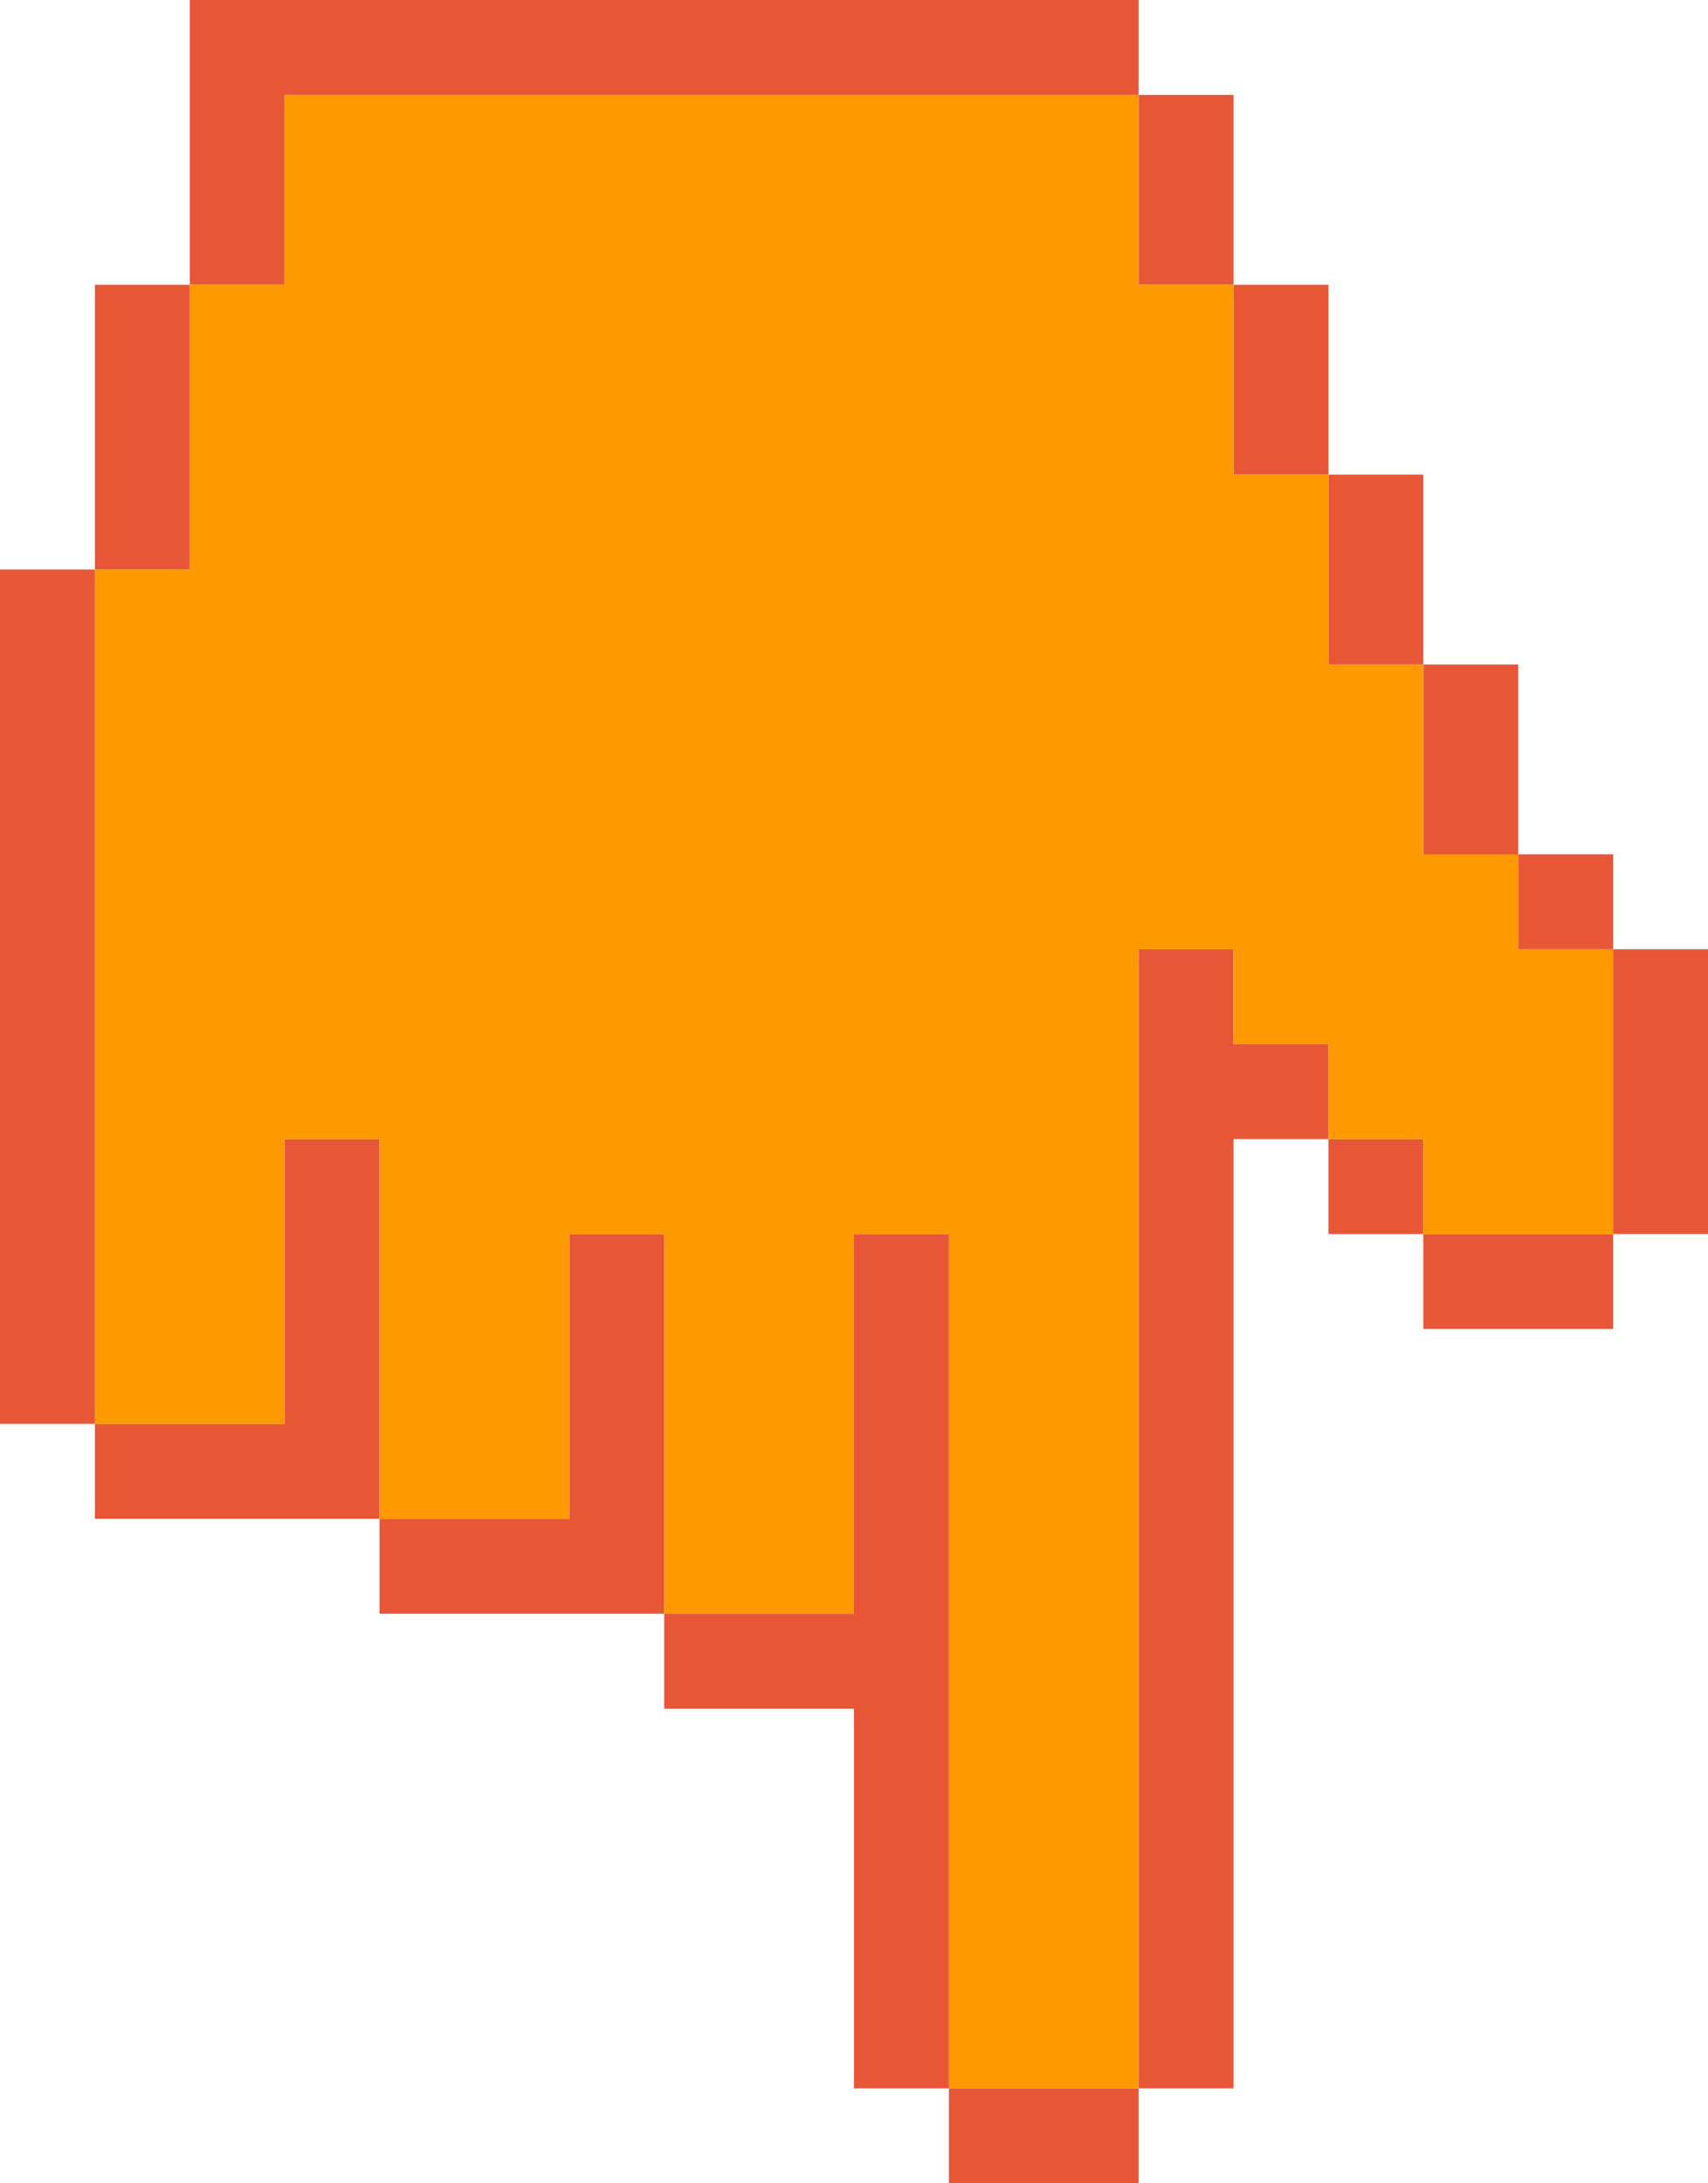 <svg xmlns="http://www.w3.org/2000/svg" x="0px" y="0px" viewBox="0 0 90 115" style="vertical-align: middle; max-width: 100%; width: 100%;" width="100%"><g>
	<g>
		<polygon points="10,25 10,20 10,15 5,15 5,20 5,25 5,30 10,30" fill="rgb(232,86,56)"></polygon>
		<polygon points="15,10 15,5 20,5 25,5 30,5 35,5 40,5 45,5 50,5 55,5 60,5 60,0 55,0 50,0 45,0 40,0 35,0 30,0 25,0 20,0 15,0     10,0 10,5 10,10 10,15 15,15" fill="rgb(232,86,56)"></polygon>
		<polygon points="5,75 5,70 5,65 5,60 5,55 5,50 5,45 5,40 5,35 5,30 0,30 0,35 0,40 0,45 0,50 0,55 0,60 0,65 0,70 0,75" fill="rgb(232,86,56)"></polygon>
		<polygon points="50,110 50,115 55,115 60,115 60,110 55,110" fill="rgb(232,86,56)"></polygon>
		<polygon points="50,100 50,95 50,90 50,85 50,80 50,75 50,70 50,65 45,65 45,70 45,75 45,80 45,85 40,85 35,85 35,90 40,90 45,90     45,95 45,100 45,105 45,110 50,110 50,105" fill="rgb(232,86,56)"></polygon>
		<polygon points="65,55 65,50 60,50 60,55 60,60 60,65 60,70 60,75 60,80 60,85 60,90 60,95 60,100 60,105 60,110 65,110 65,105     65,100 65,95 65,90 65,85 65,80 65,75 65,70 65,65 65,60 70,60 70,55" fill="rgb(232,86,56)"></polygon>
		<rect x="70" y="60" width="5" height="5" fill="rgb(232,86,56)"></rect>
		<polygon points="75,65 75,70 80,70 85,70 85,65 80,65" fill="rgb(232,86,56)"></polygon>
		<polygon points="85,60 85,65 90,65 90,60 90,55 90,50 85,50 85,55" fill="rgb(232,86,56)"></polygon>
		<polygon points="75,45 80,45 80,40 80,35 75,35 75,40" fill="rgb(232,86,56)"></polygon>
		<polygon points="70,35 75,35 75,30 75,25 70,25 70,30" fill="rgb(232,86,56)"></polygon>
		<polygon points="65,25 70,25 70,20 70,15 65,15 65,20" fill="rgb(232,86,56)"></polygon>
		<polygon points="60,15 65,15 65,10 65,5 60,5 60,10" fill="rgb(232,86,56)"></polygon>
		<rect x="80" y="45" width="5" height="5" fill="rgb(232,86,56)"></rect>
		<polygon points="35,75 35,70 35,65 30,65 30,70 30,75 30,80 25,80 20,80 20,85 25,85 30,85 35,85 35,80" fill="rgb(232,86,56)"></polygon>
		<polygon points="20,70 20,65 20,60 15,60 15,65 15,70 15,75 10,75 5,75 5,80 10,80 15,80 20,80 20,75" fill="rgb(232,86,56)"></polygon>
	</g>
	<polygon points="10,75 15,75 15,70 15,65 15,60 20,60 20,65 20,70 20,75 20,80 25,80 30,80 30,75 30,70    30,65 35,65 35,70 35,75 35,80 35,85 40,85 45,85 45,80 45,75 45,70 45,65 50,65 50,70 50,75 50,80 50,85 50,90 50,95 50,100    50,105 50,110 55,110 60,110 60,105 60,100 60,95 60,90 60,85 60,80 60,75 60,70 60,65 60,60 60,55 60,50 65,50 65,55 70,55 70,60    75,60 75,65 80,65 85,65 85,60 85,55 85,50 80,50 80,45 75,45 75,40 75,35 70,35 70,30 70,25 65,25 65,20 65,15 60,15 60,10 60,5    55,5 50,5 45,5 40,5 35,5 30,5 25,5 20,5 15,5 15,10 15,15 10,15 10,20 10,25 10,30 5,30 5,35 5,40 5,45 5,50 5,55 5,60 5,65 5,70    5,75" fill="rgb(255,153,0)"></polygon>
</g></svg>